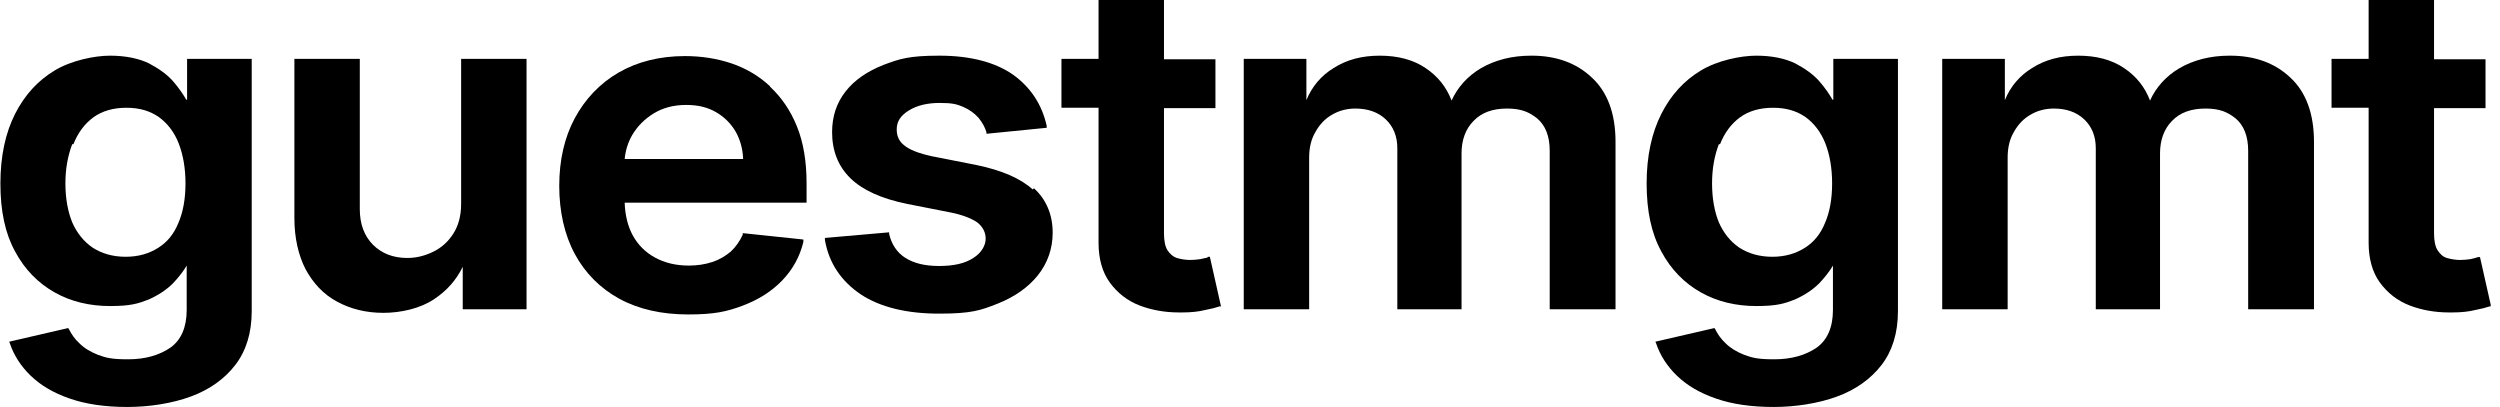 <?xml version="1.0" encoding="utf-8"?>
<svg xmlns="http://www.w3.org/2000/svg" fill="none" height="100%" overflow="visible" preserveAspectRatio="none" style="display: block;" viewBox="0 0 86 14" width="100%">
<g clip-path="url(#clip0_0_24)" id="logo_text_black 1">
<path d="M6.408 3.431C6.298 3.238 6.147 3.018 5.955 2.797C5.75 2.563 5.461 2.356 5.118 2.177C4.775 2.012 4.322 1.915 3.787 1.915C3.252 1.915 2.443 2.081 1.88 2.425C1.304 2.77 0.851 3.266 0.521 3.913C0.192 4.561 0.014 5.36 0.014 6.311C0.014 7.262 0.178 8.033 0.521 8.654C0.851 9.274 1.317 9.742 1.88 10.059C2.443 10.376 3.087 10.528 3.787 10.528C4.487 10.528 4.748 10.445 5.105 10.307C5.448 10.155 5.736 9.963 5.955 9.742C6.147 9.535 6.312 9.329 6.422 9.136V10.665C6.422 11.258 6.23 11.699 5.859 11.961C5.475 12.222 4.995 12.36 4.405 12.36C3.815 12.36 3.65 12.305 3.376 12.209C3.101 12.098 2.895 11.974 2.731 11.809C2.566 11.658 2.456 11.492 2.374 11.327L2.346 11.285L0.316 11.754L0.343 11.823C0.48 12.222 0.714 12.595 1.057 12.925C1.4 13.256 1.839 13.518 2.401 13.711C2.95 13.903 3.623 14 4.377 14C5.132 14 5.928 13.876 6.559 13.642C7.204 13.408 7.725 13.035 8.096 12.553C8.466 12.071 8.659 11.451 8.659 10.707V2.026H6.436V3.431H6.408ZM2.525 4.961C2.676 4.575 2.909 4.258 3.211 4.037C3.513 3.817 3.897 3.707 4.35 3.707C4.803 3.707 5.159 3.817 5.461 4.024C5.763 4.244 5.997 4.547 6.147 4.933C6.298 5.319 6.381 5.787 6.381 6.311C6.381 6.835 6.298 7.303 6.134 7.675C5.983 8.047 5.75 8.337 5.434 8.53C5.132 8.722 4.762 8.833 4.322 8.833C3.883 8.833 3.499 8.722 3.183 8.516C2.882 8.309 2.648 8.02 2.484 7.648C2.333 7.276 2.25 6.821 2.25 6.311C2.25 5.801 2.333 5.36 2.484 4.961H2.525Z" fill="black" id="Vector"/>
<path d="M15.863 7.014C15.863 7.427 15.767 7.772 15.588 8.047C15.41 8.323 15.177 8.53 14.888 8.667C14.6 8.805 14.312 8.874 14.01 8.874C13.53 8.874 13.132 8.722 12.83 8.419C12.528 8.116 12.377 7.703 12.377 7.193V2.026H10.127V7.496C10.127 8.185 10.264 8.778 10.511 9.26C10.772 9.742 11.129 10.128 11.595 10.376C12.048 10.624 12.583 10.762 13.187 10.762C13.791 10.762 14.463 10.61 14.93 10.293C15.369 10.004 15.698 9.632 15.918 9.177V10.638H18.113V2.026H15.863V7.014Z" fill="black" id="Vector_2"/>
<path d="M26.483 2.963C26.099 2.604 25.646 2.343 25.152 2.177C24.658 2.012 24.123 1.929 23.561 1.929C22.696 1.929 21.928 2.122 21.283 2.494C20.638 2.866 20.13 3.404 19.773 4.065C19.417 4.726 19.238 5.512 19.238 6.394C19.238 7.276 19.417 8.075 19.773 8.736C20.13 9.398 20.652 9.921 21.31 10.28C21.969 10.638 22.765 10.817 23.67 10.817C24.576 10.817 25.001 10.72 25.55 10.514C26.099 10.307 26.552 10.018 26.909 9.646C27.266 9.274 27.513 8.833 27.636 8.323V8.24C27.65 8.24 25.55 8.02 25.55 8.02V8.075C25.441 8.309 25.303 8.502 25.139 8.654C24.96 8.805 24.754 8.929 24.507 9.012C24.26 9.094 23.986 9.136 23.698 9.136C23.245 9.136 22.861 9.039 22.532 8.86C22.202 8.681 21.941 8.419 21.763 8.089C21.598 7.785 21.502 7.4 21.489 6.972H27.746V6.297C27.746 5.553 27.636 4.892 27.416 4.354C27.197 3.803 26.881 3.348 26.497 2.99L26.483 2.963ZM21.489 5.47C21.516 5.181 21.598 4.906 21.749 4.644C21.928 4.341 22.175 4.093 22.49 3.9C22.806 3.707 23.176 3.61 23.602 3.61C24.027 3.61 24.343 3.693 24.631 3.858C24.919 4.024 25.152 4.258 25.317 4.547C25.468 4.823 25.55 5.126 25.564 5.47H21.489Z" fill="black" id="Vector_3"/>
<path d="M35.526 6.518C35.101 6.132 34.456 5.856 33.591 5.677L32.054 5.374C31.615 5.278 31.286 5.154 31.108 5.002C30.929 4.864 30.847 4.685 30.847 4.451C30.847 4.189 30.971 3.982 31.259 3.803C31.547 3.624 31.904 3.541 32.329 3.541C32.754 3.541 32.919 3.583 33.139 3.679C33.358 3.776 33.523 3.9 33.66 4.051C33.783 4.203 33.88 4.368 33.934 4.547V4.602C33.948 4.602 36.006 4.396 36.006 4.396V4.327C35.842 3.596 35.458 3.004 34.84 2.563C34.223 2.136 33.372 1.915 32.315 1.915C31.259 1.915 30.943 2.026 30.394 2.232C29.832 2.453 29.392 2.756 29.091 3.142C28.775 3.541 28.624 4.01 28.624 4.547C28.624 5.181 28.83 5.718 29.255 6.132C29.681 6.545 30.326 6.835 31.204 7.014L32.741 7.317C33.139 7.4 33.44 7.524 33.633 7.661C33.811 7.813 33.907 7.992 33.907 8.213C33.907 8.433 33.77 8.695 33.482 8.874C33.193 9.067 32.795 9.15 32.301 9.15C31.808 9.15 31.437 9.053 31.149 8.874C30.861 8.695 30.669 8.406 30.586 8.047V7.992C30.573 7.992 28.377 8.185 28.377 8.185V8.254C28.514 9.053 28.94 9.673 29.612 10.128C30.284 10.569 31.19 10.789 32.301 10.789C33.413 10.789 33.729 10.679 34.319 10.445C34.909 10.211 35.375 9.88 35.705 9.467C36.034 9.053 36.212 8.557 36.212 8.006C36.212 7.386 35.993 6.862 35.567 6.476L35.526 6.518Z" fill="black" id="Vector_4"/>
<path d="M41.536 8.86C41.481 8.874 41.399 8.888 41.289 8.915C41.18 8.929 41.07 8.943 40.933 8.943C40.795 8.943 40.617 8.915 40.48 8.874C40.356 8.833 40.246 8.736 40.164 8.612C40.082 8.488 40.041 8.281 40.041 8.033V3.72H41.811V2.039H40.041V0H37.79V2.026H36.514V3.707H37.79V8.35C37.79 8.888 37.914 9.356 38.175 9.715C38.435 10.073 38.778 10.348 39.217 10.514C39.615 10.665 40.068 10.748 40.548 10.748C41.029 10.748 40.631 10.748 40.672 10.748C40.974 10.748 41.234 10.72 41.454 10.665C41.674 10.624 41.825 10.583 41.948 10.541H42.003C42.003 10.528 41.619 8.833 41.619 8.833H41.55L41.536 8.86Z" fill="black" id="Vector_5"/>
<path d="M52.665 1.915C52.006 1.915 51.43 2.067 50.95 2.343C50.483 2.618 50.14 3.004 49.934 3.459C49.756 2.99 49.454 2.618 49.042 2.343C48.617 2.053 48.082 1.915 47.464 1.915C46.847 1.915 46.325 2.053 45.873 2.343C45.447 2.604 45.132 2.976 44.94 3.445V2.026H42.785V10.638H45.035V5.415C45.035 5.085 45.104 4.782 45.255 4.533C45.392 4.285 45.584 4.079 45.831 3.941C46.065 3.803 46.339 3.734 46.627 3.734C47.053 3.734 47.409 3.858 47.67 4.106C47.931 4.354 48.068 4.685 48.068 5.098V10.638H50.277V5.278C50.277 4.823 50.414 4.437 50.689 4.161C50.963 3.872 51.348 3.734 51.842 3.734C52.336 3.734 52.61 3.858 52.885 4.079C53.159 4.313 53.31 4.685 53.31 5.181V10.638H55.574V4.878C55.574 3.913 55.3 3.169 54.764 2.673C54.229 2.163 53.529 1.915 52.692 1.915H52.665Z" fill="black" id="Vector_6"/>
<path d="M63.039 3.431C62.929 3.238 62.778 3.018 62.586 2.797C62.38 2.563 62.092 2.356 61.749 2.177C61.406 2.012 60.953 1.915 60.418 1.915C59.883 1.915 59.073 2.081 58.511 2.425C57.934 2.77 57.481 3.266 57.152 3.913C56.823 4.561 56.644 5.36 56.644 6.311C56.644 7.262 56.809 8.033 57.152 8.654C57.481 9.274 57.948 9.742 58.511 10.059C59.073 10.376 59.718 10.528 60.418 10.528C61.118 10.528 61.378 10.445 61.735 10.307C62.078 10.155 62.366 9.963 62.586 9.742C62.778 9.535 62.943 9.329 63.053 9.136V10.665C63.053 11.258 62.86 11.699 62.49 11.961C62.106 12.222 61.625 12.36 61.035 12.36C60.445 12.36 60.281 12.305 60.006 12.209C59.732 12.098 59.526 11.974 59.361 11.809C59.197 11.658 59.087 11.492 59.005 11.327L58.977 11.285L56.946 11.754L56.974 11.823C57.111 12.222 57.344 12.595 57.687 12.925C58.03 13.256 58.469 13.518 59.032 13.711C59.581 13.903 60.253 14 61.008 14C61.763 14 62.559 13.876 63.19 13.642C63.835 13.408 64.356 13.035 64.727 12.553C65.097 12.071 65.289 11.451 65.289 10.707V2.026H63.066V3.431H63.039ZM59.169 4.961C59.32 4.575 59.553 4.258 59.855 4.037C60.157 3.817 60.541 3.707 60.994 3.707C61.447 3.707 61.804 3.817 62.106 4.024C62.407 4.244 62.641 4.547 62.792 4.933C62.943 5.319 63.025 5.787 63.025 6.311C63.025 6.835 62.943 7.303 62.778 7.675C62.627 8.047 62.394 8.337 62.078 8.53C61.776 8.722 61.406 8.833 60.967 8.833C60.528 8.833 60.143 8.722 59.828 8.516C59.526 8.309 59.293 8.02 59.128 7.648C58.977 7.276 58.895 6.821 58.895 6.311C58.895 5.801 58.977 5.36 59.128 4.961H59.169Z" fill="black" id="Vector_7"/>
<path d="M76.692 1.915C76.034 1.915 75.457 2.067 74.977 2.343C74.51 2.618 74.167 3.004 73.961 3.459C73.783 2.99 73.481 2.618 73.07 2.343C72.644 2.053 72.109 1.915 71.492 1.915C70.874 1.915 70.353 2.053 69.9 2.343C69.474 2.604 69.159 2.976 68.967 3.445V2.026H66.812V10.638H69.063V5.415C69.063 5.085 69.131 4.782 69.282 4.533C69.419 4.285 69.612 4.079 69.859 3.941C70.092 3.803 70.366 3.734 70.654 3.734C71.08 3.734 71.437 3.858 71.697 4.106C71.958 4.354 72.095 4.685 72.095 5.098V10.638H74.305V5.278C74.305 4.823 74.442 4.437 74.716 4.161C74.991 3.872 75.375 3.734 75.869 3.734C76.363 3.734 76.637 3.858 76.912 4.079C77.186 4.313 77.337 4.685 77.337 5.181V10.638H79.601V4.878C79.601 3.913 79.327 3.169 78.792 2.673C78.256 2.163 77.557 1.915 76.719 1.915H76.692Z" fill="black" id="Vector_8"/>
<path d="M85.296 8.846H85.227C85.172 8.874 85.09 8.888 84.98 8.915C84.87 8.929 84.761 8.943 84.623 8.943C84.486 8.943 84.308 8.915 84.171 8.874C84.033 8.833 83.937 8.736 83.855 8.612C83.773 8.488 83.731 8.281 83.731 8.033V3.72H85.502V2.039H83.731V0H81.481V2.026H80.205V3.707H81.481V8.35C81.481 8.888 81.605 9.356 81.865 9.715C82.126 10.073 82.469 10.348 82.908 10.514C83.306 10.665 83.759 10.748 84.239 10.748C84.719 10.748 84.322 10.748 84.363 10.748C84.665 10.748 84.925 10.72 85.145 10.665C85.364 10.624 85.515 10.583 85.639 10.541H85.694C85.694 10.528 85.309 8.833 85.309 8.833L85.296 8.846Z" fill="black" id="Vector_9"/>
</g>
<defs>
<clipPath id="clip0_0_24">
<rect fill="white" height="14" width="85.68"/>
</clipPath>
</defs>
</svg>